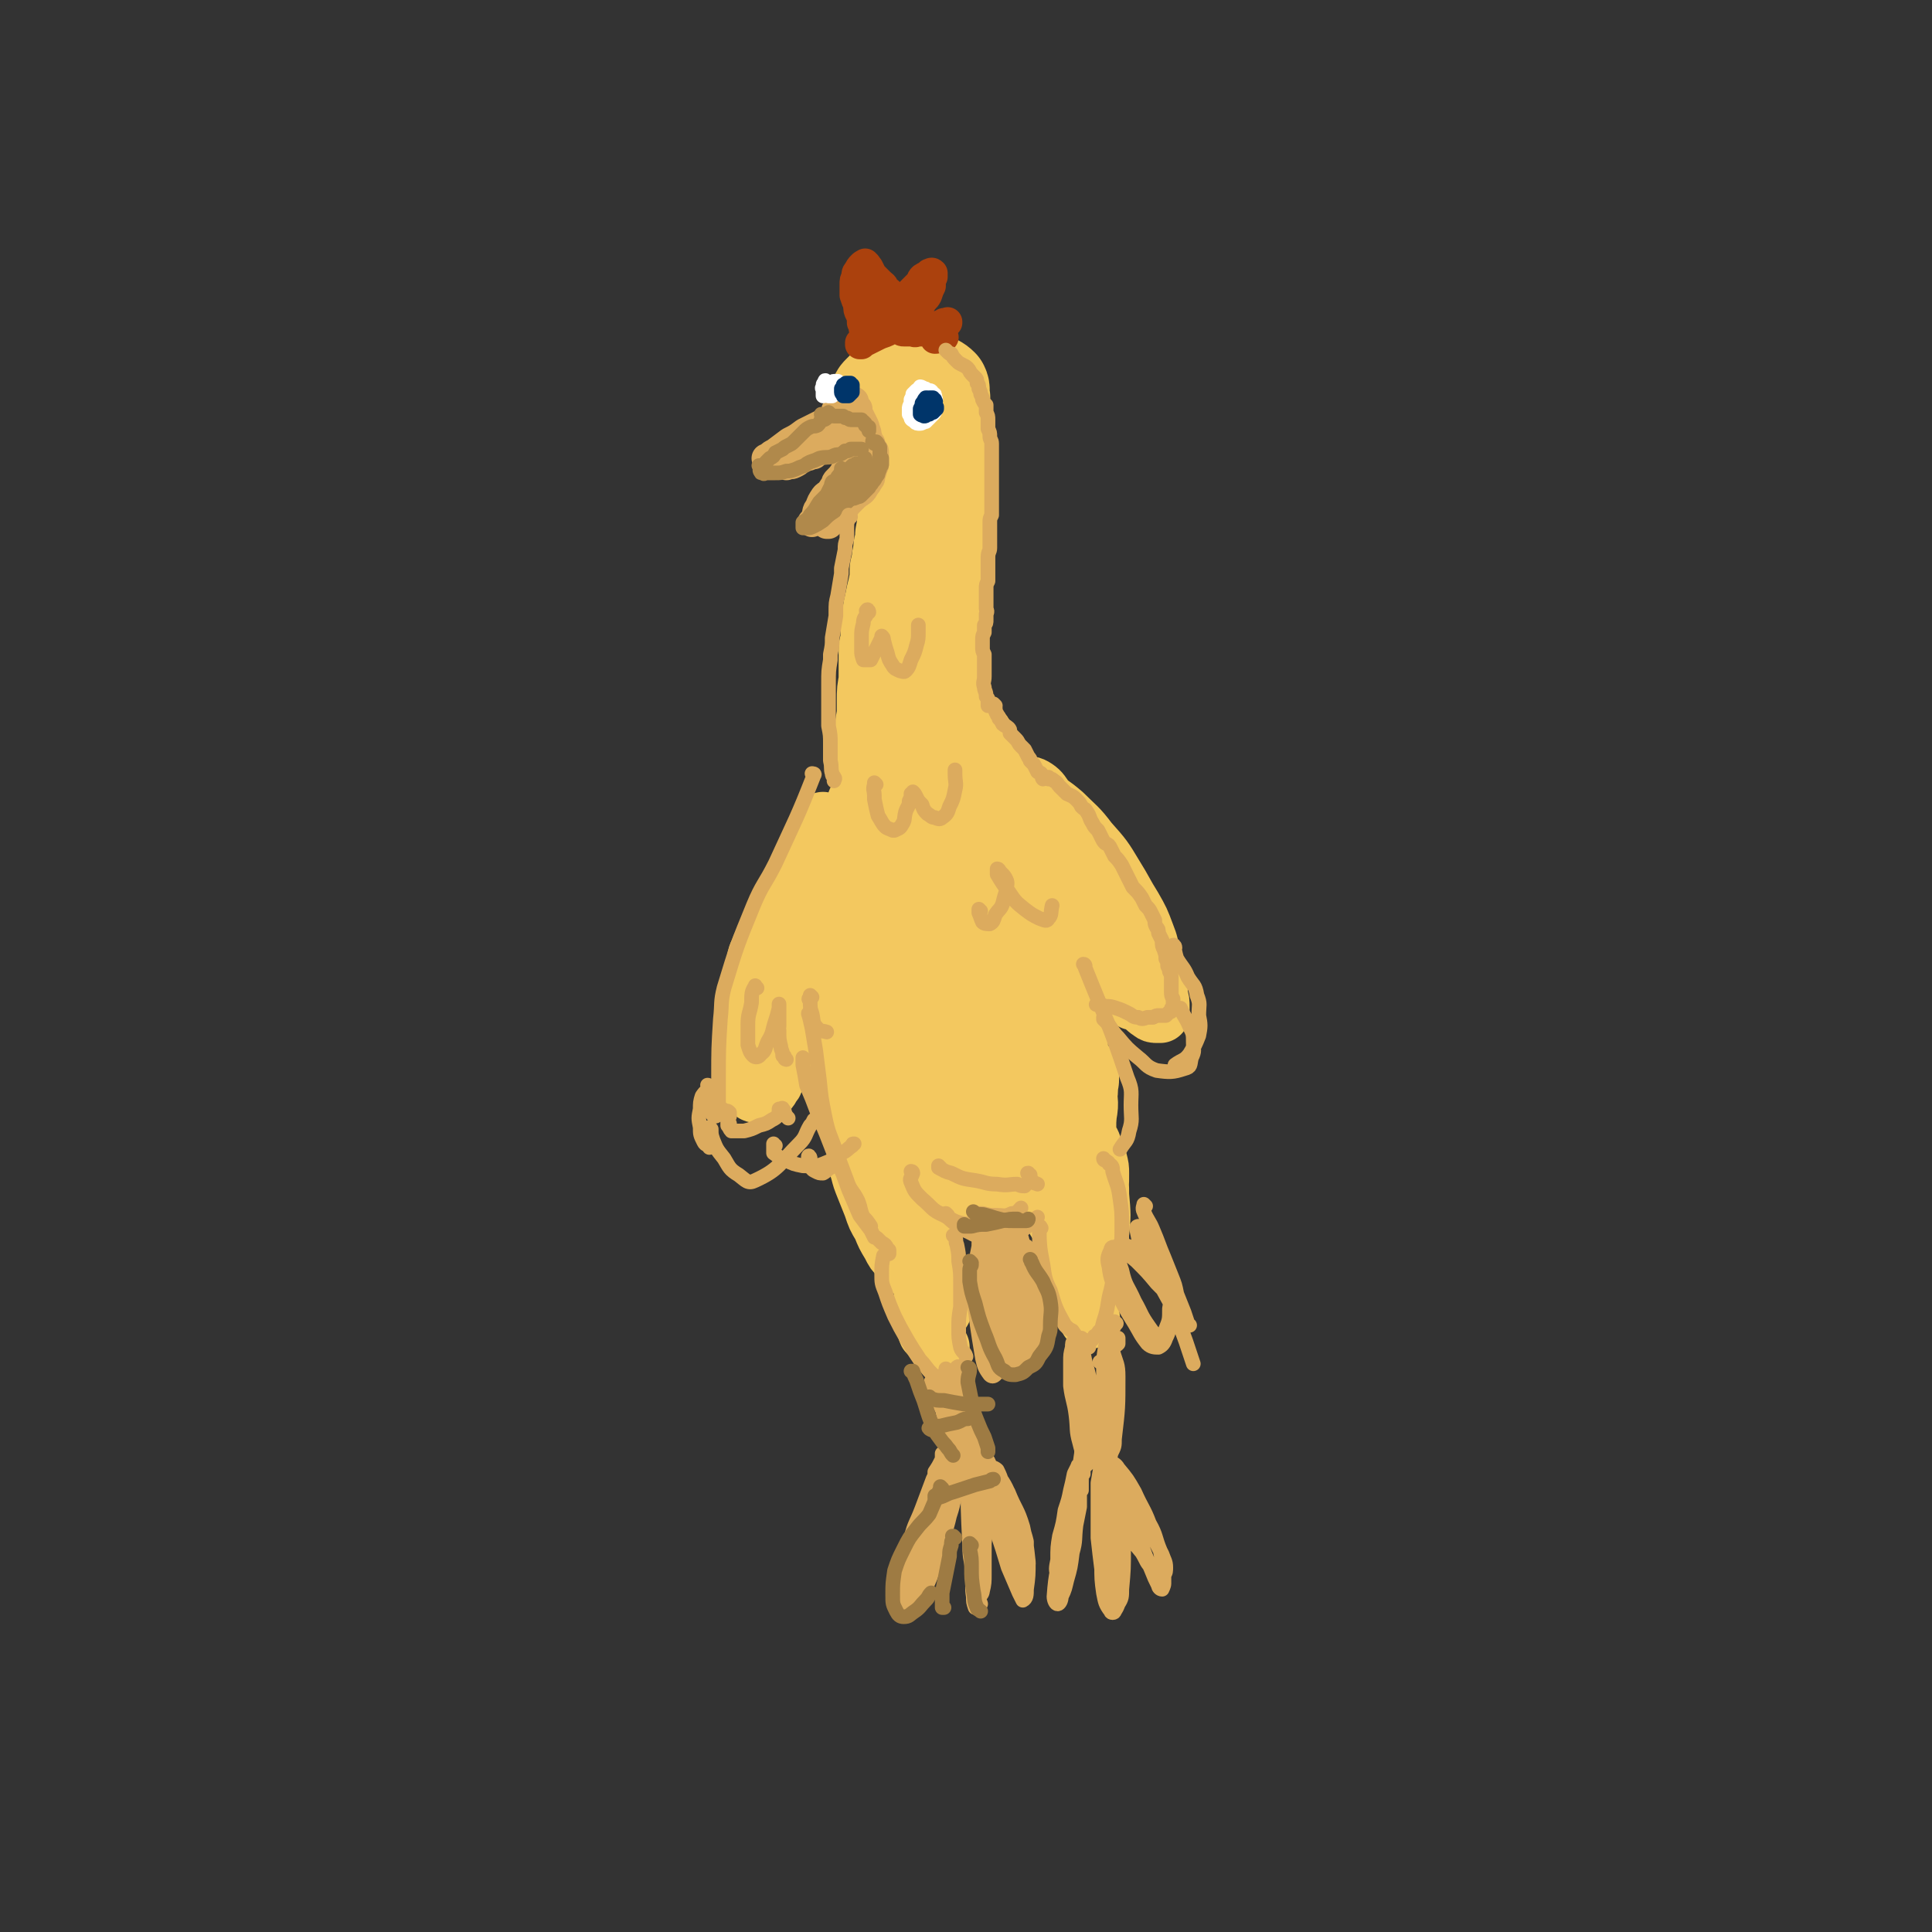 <svg viewBox='0 0 1054 1054' version='1.1' xmlns='http://www.w3.org/2000/svg' xmlns:xlink='http://www.w3.org/1999/xlink'><rect x="0" y="0" width="1054" height="1054" fill="#333333" stroke="none"/><g fill='none' stroke='rgb(243,200,95)' stroke-width='53' stroke-linecap='round' stroke-linejoin='round'><path d='M488,211c0,-1 -1,-1 -1,-1 0,0 0,0 0,0 0,0 0,0 0,0 0,0 0,0 -1,0 -1,0 -1,0 -2,1 -2,2 -2,2 -4,4 -1,1 -1,2 -1,4 0,2 -1,2 0,4 0,3 0,3 2,5 3,2 4,2 8,3 3,1 4,1 7,1 4,-1 4,0 8,-1 2,-1 2,-2 5,-3 2,-2 2,-2 3,-4 1,-2 1,-2 1,-5 1,-2 1,-2 0,-4 0,-2 1,-2 0,-4 -2,-2 -3,-2 -5,-3 -3,-2 -3,-2 -6,-3 -3,0 -3,0 -6,0 -3,0 -4,-1 -6,1 -3,1 -3,1 -4,4 -1,2 -1,2 -2,5 0,4 -1,4 0,8 0,3 0,4 2,7 2,2 3,2 5,3 3,1 3,1 5,1 4,1 4,1 8,0 2,-1 2,-2 4,-3 2,-1 3,-1 4,-3 1,-1 1,-2 1,-3 0,-3 1,-3 0,-5 -1,-3 -1,-3 -3,-6 -2,-3 -2,-3 -5,-5 -2,-2 -2,-2 -4,-2 -1,-1 -1,-1 -3,-1 -1,1 -1,2 -1,3 -1,1 0,2 -1,3 '/><path d='M502,238c0,0 0,-1 -1,-1 0,1 1,1 1,2 0,2 0,2 0,3 -1,3 -1,3 -2,5 -1,3 -1,3 -2,6 0,1 0,1 0,2 -1,2 -1,2 -1,4 -1,5 -1,5 -1,9 -1,2 -1,2 -1,5 0,1 0,1 0,1 0,4 0,4 -1,8 0,5 0,5 -1,10 0,3 0,3 -1,7 0,1 0,1 0,2 -1,4 -1,4 -1,7 -1,1 0,1 -1,3 0,5 0,5 -1,10 -1,4 -1,4 -2,9 -1,4 -1,4 -1,8 -1,4 -1,4 -1,8 0,4 0,4 -1,8 0,4 0,4 0,9 0,4 0,4 0,9 -1,5 -1,5 -1,10 0,4 0,4 0,9 -1,4 -1,4 -1,9 0,4 0,4 0,8 0,3 0,3 0,6 0,2 0,2 0,3 0,1 0,1 0,1 0,0 0,0 0,0 0,-1 0,-1 0,-1 '/><path d='M515,242c-1,0 -1,-2 -1,-1 -1,1 0,2 0,4 0,3 0,3 0,6 0,3 0,3 0,6 0,9 -1,9 -1,18 0,9 0,9 0,19 0,4 0,4 0,8 0,5 1,5 0,9 0,5 -1,5 -1,10 -1,5 -1,5 -1,9 -1,4 -1,4 -1,8 0,3 0,3 0,7 0,3 0,3 0,6 0,4 0,4 0,7 0,3 0,3 0,7 0,4 0,4 0,8 0,3 0,3 0,6 0,3 0,3 0,5 0,3 0,3 0,5 0,1 0,1 0,1 0,2 0,2 -1,4 0,2 0,2 0,4 0,1 0,1 0,3 0,1 0,1 0,2 0,0 0,0 0,1 0,0 0,0 0,1 0,1 0,1 0,1 0,1 0,1 0,2 0,1 0,1 0,2 0,1 0,1 0,3 0,1 0,1 0,2 0,0 0,0 0,0 0,0 0,0 0,0 -1,0 -1,0 -1,-1 0,-1 0,-2 -1,-3 -1,0 -1,1 -2,1 '/><path d='M496,413c0,0 0,-1 -1,-1 0,0 0,1 0,1 -1,1 -1,1 -2,2 -1,3 -1,3 -3,5 -1,2 -2,2 -3,4 -2,3 -1,3 -2,5 -2,3 -1,3 -3,5 -1,3 -1,3 -2,5 -2,4 -2,4 -3,7 -2,4 -2,4 -3,8 -1,4 -1,4 -2,7 -1,4 -2,4 -3,7 -1,4 -1,4 -2,7 -1,3 -1,3 -2,7 0,1 0,1 -1,2 -1,3 -1,3 -2,7 0,3 0,3 0,7 -1,4 -1,4 -1,8 0,5 0,5 0,10 0,1 0,1 0,3 0,3 0,3 0,6 0,1 0,1 0,2 0,3 0,3 0,6 0,4 0,4 1,9 0,4 0,4 1,7 1,4 1,4 3,9 1,5 1,5 2,10 1,4 1,4 3,8 1,5 1,5 3,9 2,4 2,4 5,7 3,5 3,5 6,9 5,5 4,5 9,10 4,6 4,6 9,11 4,3 4,4 9,6 5,2 6,2 11,2 5,0 5,-1 10,-3 1,-1 1,-1 2,-2 '/><path d='M513,386c0,0 -1,-1 -1,-1 0,0 0,0 0,0 0,0 0,0 1,0 1,2 1,2 2,4 2,3 2,3 4,6 3,4 3,4 6,8 3,3 3,3 5,7 2,3 2,3 4,6 1,3 0,4 1,7 1,4 1,4 4,9 1,2 2,2 3,5 2,2 2,2 4,5 2,3 2,3 3,6 2,4 2,4 3,7 2,4 2,4 3,8 2,4 2,4 3,8 2,5 2,5 3,9 1,5 1,5 2,10 2,5 2,5 4,10 1,4 1,4 2,9 1,5 1,5 3,10 1,4 0,4 1,8 1,4 1,4 2,8 1,4 1,4 2,8 0,5 0,5 1,10 0,5 0,5 0,10 0,6 0,6 0,13 0,3 0,3 -1,7 -1,5 -1,5 -2,9 -1,1 0,1 -1,2 -2,2 -2,2 -4,4 -2,3 -3,3 -6,5 -1,1 -1,1 -2,2 -4,2 -4,2 -8,5 -4,3 -4,3 -8,6 -3,2 -3,2 -6,3 -2,1 -3,2 -5,1 -3,-2 -3,-3 -4,-6 -4,-7 -4,-7 -7,-14 -4,-11 -5,-11 -8,-22 -5,-16 -6,-16 -8,-33 -4,-18 -3,-18 -4,-37 -1,-16 -1,-16 -1,-31 -1,-12 0,-12 0,-23 0,-7 0,-7 1,-13 0,-2 0,-3 -1,-3 -1,0 -2,1 -3,4 -2,5 -3,5 -4,11 -2,10 -2,10 -1,20 1,16 1,16 4,31 3,18 3,18 8,35 4,13 3,14 10,26 4,8 5,8 11,14 4,4 5,5 10,5 4,0 5,-1 8,-4 5,-5 5,-6 8,-13 3,-8 3,-9 4,-18 1,-12 1,-13 -1,-24 -2,-16 -3,-16 -9,-31 -6,-15 -6,-15 -15,-28 -6,-10 -6,-10 -15,-17 -4,-4 -5,-5 -10,-5 -4,1 -5,3 -7,7 -3,8 -2,9 -2,18 -1,12 0,13 1,26 2,14 1,15 5,29 3,12 3,13 9,23 5,10 5,9 12,17 4,5 4,5 9,9 2,2 4,4 6,2 3,-3 2,-5 3,-11 1,-8 1,-8 0,-15 0,-12 0,-12 -2,-23 -3,-15 -3,-15 -7,-29 -4,-12 -3,-12 -8,-24 -3,-7 -4,-7 -8,-14 -4,-5 -4,-5 -8,-9 -3,-4 -2,-4 -5,-8 -2,-4 -2,-4 -4,-7 -1,-2 -2,-2 -3,-5 -1,-2 -1,-2 -2,-4 -1,-1 -1,-1 -3,-2 0,0 0,0 -1,-1 -1,0 -1,0 -1,0 -1,1 -1,1 -2,1 0,0 -1,0 -1,1 -1,0 -1,0 -2,1 -2,2 -2,2 -3,4 -2,2 -2,2 -3,4 -2,3 -2,3 -4,7 -1,3 -1,3 -2,6 -2,2 -2,2 -4,5 -1,2 -1,2 -2,4 -1,1 -1,0 -1,1 -2,4 -2,4 -3,7 -2,3 -2,3 -4,7 -1,4 -1,4 -2,7 -1,4 -1,4 -2,8 -1,5 0,5 -1,9 0,4 0,4 -1,9 0,5 0,5 0,10 0,5 0,5 0,10 0,5 0,5 1,10 0,5 0,5 0,10 1,5 1,5 1,10 1,6 0,6 1,11 1,5 2,5 3,9 1,4 1,5 2,9 1,4 1,4 3,8 2,4 2,4 4,8 2,4 2,4 4,8 2,4 2,4 4,7 2,3 3,3 5,6 3,3 3,3 6,6 3,2 3,3 6,5 3,2 3,2 7,4 2,2 2,3 5,5 3,2 2,2 5,3 3,1 3,1 6,2 3,1 3,1 6,1 2,1 2,0 5,0 3,1 3,0 6,0 3,0 3,0 6,0 3,0 3,1 6,0 3,0 3,1 5,-1 3,-1 2,-2 4,-4 3,-2 3,-2 6,-5 3,-2 3,-2 6,-5 3,-2 3,-2 5,-4 2,-2 2,-2 4,-4 1,-1 1,-1 2,-4 2,-6 3,-6 4,-13 1,-5 0,-5 0,-9 1,-4 0,-4 1,-8 0,-1 0,-2 0,-2 0,0 -1,0 -1,1 '/></g>
<g fill='none' stroke='rgb(243,200,95)' stroke-width='32' stroke-linecap='round' stroke-linejoin='round'><path d='M469,629c0,0 -1,-1 -1,-1 0,0 0,0 0,1 0,2 0,2 0,3 0,4 0,4 1,7 1,4 1,4 3,9 2,5 2,5 4,10 2,6 2,6 5,11 2,5 2,5 5,10 2,4 2,4 5,7 2,3 2,3 4,5 2,2 2,2 4,3 1,0 1,0 2,1 0,0 0,0 0,0 0,0 0,0 0,0 0,0 0,0 -1,-1 -1,-2 -2,-2 -3,-4 -3,-2 -3,-2 -5,-6 -3,-5 -3,-5 -5,-10 -3,-7 -3,-7 -5,-14 -3,-7 -3,-7 -5,-14 -1,-5 -2,-5 -3,-11 -2,-7 -2,-8 -4,-15 0,-1 -1,-1 -1,-2 0,0 0,1 0,1 -1,3 -1,3 -1,6 0,4 0,4 1,8 1,6 2,6 4,12 3,6 3,7 6,13 3,6 3,6 6,12 3,5 3,5 7,9 3,4 4,3 7,7 3,3 3,3 6,6 1,2 1,2 3,4 1,0 1,0 1,1 0,0 0,0 0,0 0,-2 0,-2 0,-4 0,-4 1,-4 0,-8 -1,-5 -2,-5 -3,-11 -1,-6 -1,-6 -2,-13 -2,-5 -1,-5 -2,-11 -1,-3 -1,-3 -1,-6 -1,-1 -1,-1 -1,-1 -1,-1 -1,0 -1,0 -1,3 -1,3 -1,6 0,4 0,4 1,8 1,6 2,6 3,12 3,6 3,6 4,13 2,6 2,6 3,12 1,5 1,5 2,10 0,2 0,2 1,5 0,2 0,2 1,3 0,2 0,1 1,2 0,1 0,1 0,1 0,0 0,0 0,0 0,0 -1,0 -1,0 0,0 0,0 0,0 -1,-1 -1,-1 -2,-2 -2,0 -2,0 -4,0 -1,-1 -1,-1 -2,-1 -1,0 -1,0 -2,0 -1,0 -1,1 -1,2 0,2 0,2 1,4 0,2 1,2 2,4 1,2 0,3 1,5 1,1 1,1 2,2 0,0 0,0 1,0 0,0 0,0 0,0 0,-1 0,-1 0,-1 0,0 0,0 0,0 0,2 0,2 1,4 1,1 1,1 3,3 '/><path d='M567,630c0,0 0,-1 -1,-1 0,0 1,0 1,1 -1,3 -1,3 -1,5 1,6 1,6 2,12 2,6 3,6 5,13 3,6 3,6 7,12 2,4 3,4 6,9 2,2 3,2 5,5 2,2 2,2 3,4 1,1 1,1 1,2 1,1 1,1 1,2 0,0 1,1 1,1 0,0 -1,1 -1,0 -1,0 -1,0 -1,-1 -2,-2 -2,-2 -3,-5 -2,-4 -3,-4 -4,-8 -2,-6 -2,-6 -4,-12 -1,-8 -1,-8 -1,-15 -1,-7 -1,-7 -1,-13 1,-6 1,-6 2,-11 0,-1 0,-1 1,-2 2,-3 1,-4 3,-7 1,-2 1,-2 2,-4 1,-2 1,-2 2,-4 1,0 1,-1 1,-1 0,1 0,1 0,2 0,2 0,2 0,4 1,4 2,4 3,7 1,4 2,4 3,8 1,4 1,4 1,7 0,7 0,7 -1,13 -1,6 -2,6 -4,12 -1,5 -1,5 -2,10 0,4 0,4 0,9 0,3 0,3 0,6 0,2 -1,2 -1,3 -1,1 -1,1 -2,2 -1,0 -1,0 -2,-1 0,-2 0,-2 0,-4 0,-4 0,-4 1,-8 1,-5 1,-5 2,-10 1,-7 1,-7 1,-13 0,-6 0,-6 0,-13 0,-5 0,-5 0,-10 0,-5 0,-5 0,-9 -1,-3 -1,-3 0,-6 0,-1 0,-1 0,-3 0,0 0,0 0,0 1,1 0,1 1,2 1,4 1,4 2,8 2,6 2,6 4,11 1,7 1,7 1,13 1,11 1,11 0,21 0,4 -1,4 -2,8 -2,4 -2,4 -3,8 0,4 0,4 -1,8 -1,3 -1,3 -2,7 0,1 0,1 -1,3 0,0 0,0 -1,1 0,0 0,-1 0,-1 0,0 0,0 0,0 0,0 1,0 1,0 0,1 0,1 0,1 1,2 1,2 1,4 1,2 1,2 2,4 0,1 0,1 1,3 0,0 -1,0 -1,1 '/><path d='M450,449c-1,0 -1,-1 -1,-1 -1,0 0,1 0,1 0,0 0,0 0,0 -1,0 -1,1 -1,1 -1,3 -1,3 -2,5 -1,3 -1,3 -2,6 -2,4 -2,4 -3,8 -2,5 -2,5 -4,10 -2,4 -2,5 -4,9 -3,5 -3,5 -6,10 -4,6 -5,6 -8,11 -3,5 -3,5 -5,10 -2,4 -1,4 -2,8 -1,4 -1,4 -2,8 -1,4 -1,4 -2,8 -1,4 -1,4 -2,8 0,3 0,3 0,7 0,2 0,2 0,5 1,6 1,6 2,12 0,7 0,7 0,13 1,2 0,2 0,4 1,1 1,1 1,2 0,1 0,1 1,1 1,1 1,1 1,1 1,1 1,0 2,0 2,0 2,1 3,0 1,0 1,0 2,0 1,-1 1,-1 1,-1 2,-2 1,-2 2,-4 1,-2 1,-2 2,-5 1,-4 2,-4 3,-8 2,-6 2,-6 4,-11 3,-7 3,-7 5,-14 3,-8 3,-8 6,-16 2,-9 2,-9 5,-18 3,-8 3,-8 6,-16 2,-7 3,-7 5,-13 1,-5 1,-5 2,-11 1,-4 1,-4 2,-8 0,-2 0,-2 0,-5 0,0 0,0 0,-1 0,0 0,-1 0,-1 -1,1 -1,2 -2,3 0,0 -1,0 -1,0 -2,4 -2,5 -4,9 -4,6 -4,6 -7,12 -4,9 -4,9 -8,17 -3,8 -3,8 -7,15 -1,3 -1,3 -2,5 -4,9 -5,8 -9,17 -3,7 -3,8 -5,15 -1,7 -1,8 -2,15 0,6 0,6 1,12 0,3 0,3 1,6 0,0 0,0 0,0 1,1 1,2 3,3 0,0 1,0 2,-1 2,-2 1,-2 2,-5 '/><path d='M561,437c-1,-1 -1,-1 -1,-1 -1,-1 -1,0 -2,-1 0,0 0,0 -1,0 0,0 0,0 1,0 1,0 1,0 2,0 4,3 4,3 7,5 7,6 6,6 12,12 7,7 7,7 14,15 7,7 7,7 14,15 5,7 5,7 10,15 4,5 4,5 6,10 4,8 3,8 6,16 1,5 1,5 2,11 1,4 1,4 1,9 1,3 1,3 1,7 0,1 0,2 0,3 0,0 -1,0 -2,0 -1,0 -2,0 -3,-1 -3,-2 -3,-2 -5,-5 -3,-3 -3,-3 -5,-7 -4,-5 -4,-5 -8,-11 -4,-9 -4,-9 -7,-17 -5,-10 -4,-10 -9,-20 -6,-11 -6,-12 -13,-22 -3,-5 -4,-5 -8,-10 -5,-5 -5,-5 -11,-11 -2,-2 -1,-3 -3,-5 -1,0 -1,0 -1,0 -1,0 -1,0 -1,0 2,3 2,3 4,6 5,6 5,5 10,12 7,9 7,9 14,18 6,10 7,10 13,21 5,10 4,10 8,20 3,6 2,7 5,13 1,4 1,4 4,8 1,2 1,2 3,4 1,0 2,0 3,0 1,0 1,0 2,-1 1,-1 1,-1 1,-3 0,-2 0,-2 -1,-4 -1,-3 -1,-2 -3,-5 -4,-4 -4,-4 -7,-8 -4,-7 -4,-7 -7,-13 -4,-9 -4,-9 -8,-19 -5,-11 -5,-11 -10,-22 -4,-10 -4,-10 -10,-20 -3,-8 -3,-8 -7,-14 -3,-4 -3,-5 -6,-7 -3,-2 -3,-1 -6,-2 -1,-1 -1,-1 -3,-1 0,0 0,0 0,0 1,0 1,0 2,0 5,3 4,3 9,7 6,5 6,4 13,10 7,7 8,7 14,15 8,9 8,9 14,19 5,8 5,9 10,17 4,7 4,7 7,15 2,5 2,6 3,12 0,4 0,4 -1,8 -1,3 -1,3 -3,6 -2,1 -2,2 -4,3 -2,1 -2,0 -4,1 -2,0 -2,0 -4,0 0,0 0,0 -1,0 '/></g>
<g fill='none' stroke='rgb(220,171,94)' stroke-width='16' stroke-linecap='round' stroke-linejoin='round'><path d='M457,225c0,0 0,-1 -1,-1 0,0 1,0 1,1 0,0 0,0 1,0 1,0 1,0 3,0 1,0 1,0 2,0 2,1 2,1 3,2 2,1 2,1 3,3 1,2 1,2 2,4 1,2 1,2 1,4 1,1 1,1 2,3 0,0 0,0 1,1 0,0 0,0 0,1 0,0 0,0 0,0 0,0 0,0 0,-1 -1,0 -1,0 -1,-1 -1,-1 0,-2 -1,-3 0,-2 0,-2 -1,-4 0,-1 0,-1 -1,-3 -1,-2 -1,-2 -2,-4 -1,-2 -1,-2 -1,-4 -1,-1 -1,-1 -2,-2 0,-1 0,-1 0,-1 0,0 0,0 0,-1 0,0 0,0 0,0 0,1 -1,0 -1,0 0,0 1,0 1,0 0,1 0,0 0,0 -1,0 -1,0 -1,0 0,1 0,1 0,1 -1,1 -1,1 -1,2 -1,1 -2,1 -2,2 -1,0 0,0 -1,1 -3,2 -3,2 -6,3 -4,2 -4,2 -8,4 -4,2 -4,2 -8,4 -4,3 -4,3 -8,5 -4,3 -4,3 -8,6 -2,1 -2,1 -3,2 -1,1 -1,1 -1,1 -1,0 -1,0 -1,0 0,0 0,0 1,0 0,0 0,0 1,0 1,0 1,0 2,0 1,0 1,0 1,0 2,0 2,0 3,-1 2,0 2,0 3,-1 1,0 1,0 3,-1 1,0 1,0 3,-1 2,0 2,0 3,0 2,-1 2,-1 4,-1 3,-1 3,-1 6,-1 4,-1 4,-1 7,-2 4,-1 4,-1 7,-2 3,0 3,0 6,-1 1,-1 1,-1 2,-1 0,0 0,0 0,0 -1,0 -1,0 -2,1 -3,1 -3,1 -6,2 -2,1 -2,1 -5,1 -3,1 -3,1 -6,2 -3,1 -3,1 -7,2 -4,2 -4,2 -8,4 -4,2 -3,2 -7,4 0,0 0,0 0,0 2,-1 2,0 4,-1 2,-1 2,-1 3,-2 2,-1 2,-1 4,-2 2,0 2,-1 4,-1 1,-1 1,-1 3,-2 2,-1 3,0 5,-1 1,0 1,0 2,0 1,0 1,0 2,0 1,-1 1,-1 2,-1 1,0 1,0 2,0 2,-1 2,-1 3,-1 1,0 1,-1 2,-1 1,0 1,0 2,0 0,0 0,0 1,0 0,0 0,0 0,0 0,0 0,0 0,0 0,0 0,0 1,1 0,0 0,0 0,0 0,0 0,0 0,0 -1,1 -1,1 -1,1 0,1 0,1 -1,3 0,0 0,0 0,0 -1,2 0,2 -1,3 -1,1 -1,0 -2,1 -1,2 -1,2 -2,5 -1,1 -1,0 -1,1 -2,3 -2,3 -4,5 -1,1 -1,1 -1,2 -2,3 -2,3 -4,6 -1,0 -1,0 -2,1 -2,3 -2,3 -3,6 -2,2 -1,3 -2,5 -1,2 -1,2 -2,3 0,0 0,0 0,0 0,0 0,0 0,0 1,-1 1,-1 2,-2 2,-2 2,-2 4,-4 3,-3 3,-3 6,-7 3,-3 3,-4 5,-7 3,-4 3,-4 5,-8 1,-2 1,-2 3,-5 0,-1 0,-1 1,-2 0,0 0,0 0,0 0,1 0,1 -1,2 0,2 0,2 -1,3 -2,3 -2,3 -4,5 -2,2 -2,2 -3,5 -2,3 -2,3 -4,6 -2,2 -2,2 -4,4 -1,2 -1,2 -3,4 -1,2 -1,1 -2,2 0,1 0,1 -1,1 0,0 0,0 0,0 0,0 0,0 1,0 0,-1 0,-1 0,-1 1,-1 1,-1 1,-1 0,0 0,-1 0,-1 0,0 0,0 1,0 '/><path d='M472,241c0,0 -1,-1 -1,-1 0,0 0,0 1,0 0,1 0,0 0,0 1,1 1,1 1,2 1,1 1,1 1,2 0,0 1,0 1,0 0,1 1,1 1,1 1,1 1,1 1,2 0,1 0,1 0,2 0,2 0,2 0,4 0,1 0,1 -1,2 0,2 0,2 -1,4 0,2 0,2 -1,3 -1,2 -1,2 -2,3 -1,2 -1,2 -2,3 -3,2 -3,2 -5,4 -3,3 -3,3 -5,6 -3,2 -3,2 -5,4 -1,1 -1,1 -2,3 -1,0 -1,0 -1,0 0,0 0,1 0,1 0,0 0,0 0,0 0,0 0,0 -1,0 0,0 0,0 0,0 0,0 0,0 0,0 '/></g>
<g fill='none' stroke='rgb(171,65,13)' stroke-width='16' stroke-linecap='round' stroke-linejoin='round'><path d='M470,188c0,0 -1,-1 -1,-1 0,0 0,1 0,1 1,0 1,-1 2,-1 2,-1 2,-1 4,-2 2,-1 2,-1 4,-2 2,-1 3,-1 5,-2 1,-1 1,-1 2,-2 1,0 1,0 2,0 1,0 1,0 2,0 0,0 0,0 0,0 1,1 1,1 2,1 0,1 0,1 1,1 2,0 2,0 3,0 0,0 0,0 0,0 1,0 1,0 3,0 0,0 0,0 0,0 0,0 0,0 0,0 1,1 0,0 0,0 0,0 0,0 0,0 0,1 0,0 -1,0 0,0 0,0 -1,0 -2,-1 -2,-1 -3,-1 -2,-1 -2,-1 -4,-1 -2,0 -2,0 -4,-1 -2,0 -2,0 -4,0 -1,0 -1,-1 -3,-1 -1,0 -1,0 -3,1 -1,0 -1,0 -2,0 0,0 0,0 0,1 0,0 0,0 0,0 -1,0 0,0 0,0 0,1 0,1 0,1 0,1 0,1 0,1 -1,1 -1,1 -1,1 0,1 0,1 -1,1 0,0 0,0 0,0 0,0 0,0 0,0 0,-1 0,-1 0,-2 -1,-1 -1,-1 -1,-2 0,-2 0,-2 -1,-3 0,-3 0,-3 -1,-5 -1,-2 -1,-2 -1,-5 -1,-2 -1,-2 -2,-5 0,-3 0,-3 0,-6 0,-2 0,-2 1,-4 0,-2 0,-2 1,-3 1,-2 1,-2 2,-3 1,-1 1,-1 2,-1 0,0 0,-1 0,0 1,0 1,1 2,2 1,2 1,2 2,4 2,2 2,2 4,4 2,2 2,1 3,4 2,1 2,1 3,3 1,2 1,2 1,4 0,2 0,2 0,4 0,1 0,1 0,3 0,1 0,1 0,2 0,0 0,0 0,1 0,0 0,0 0,0 0,1 0,1 0,1 0,0 0,0 0,0 0,0 0,0 0,0 0,-1 0,-1 0,-2 -1,-1 -1,-1 -1,-2 0,-2 0,-2 0,-3 0,-1 0,-1 -1,-2 0,-1 0,-1 0,-2 -1,0 -1,0 -2,-1 -1,0 -1,0 -1,-1 -1,-1 -1,-1 -1,-1 0,-1 0,-1 -1,-1 0,0 0,-1 -1,0 0,1 0,1 0,2 0,2 0,2 1,3 0,2 0,2 1,3 0,1 0,1 0,1 0,0 0,0 0,1 0,1 0,1 -1,2 0,0 0,0 0,0 -1,0 -1,0 -1,1 0,0 0,0 0,0 0,0 0,0 0,0 0,0 0,0 0,0 -1,0 -1,0 -1,0 0,0 0,0 0,0 0,0 0,0 0,0 0,-1 0,-1 0,-1 0,0 0,0 0,0 0,-1 0,-1 1,-1 1,0 1,0 2,0 1,0 1,0 3,-1 1,0 2,0 3,0 1,-1 1,-1 2,-2 2,-2 2,-2 4,-3 0,-1 0,-1 0,-1 0,0 0,0 0,0 0,0 0,0 0,0 0,0 0,0 -1,0 -1,0 -1,0 -1,0 -1,1 -1,1 -1,2 0,0 0,0 0,0 0,0 0,0 0,0 0,0 0,0 0,0 1,-1 1,-1 1,-2 1,-1 1,-1 2,-2 2,-2 2,-2 4,-4 2,-2 2,-2 4,-4 2,-2 1,-3 3,-4 2,-1 2,-1 3,-2 1,0 1,-1 2,0 0,0 0,1 0,2 -1,2 -1,2 -1,5 -1,2 -1,2 -2,5 -1,2 -2,2 -3,4 -1,2 -2,2 -3,4 -1,2 -1,2 -2,4 -1,2 -1,3 -2,4 0,1 0,1 -1,2 0,0 0,0 0,0 0,0 0,0 0,0 0,0 0,0 1,0 0,0 0,0 0,0 1,0 1,0 1,-1 1,0 1,0 1,0 0,0 0,0 0,0 1,0 1,0 1,0 0,0 0,0 1,0 0,0 0,0 0,0 0,1 0,1 0,1 0,1 0,1 0,1 0,0 0,0 0,0 0,0 0,0 0,1 0,0 0,0 0,0 0,0 1,0 1,0 1,0 1,0 2,0 2,-1 2,-1 3,-1 1,-1 1,-1 2,-1 1,-1 1,0 3,-1 1,0 1,0 2,-1 1,0 1,0 2,-1 1,0 1,0 2,0 0,0 0,-1 0,0 -1,0 -1,0 -1,1 0,0 -1,0 -1,1 -1,1 -1,1 -2,2 0,0 0,0 -1,0 0,1 0,1 -1,2 0,0 0,0 -1,0 0,1 0,1 0,2 0,0 0,1 0,1 1,0 1,0 2,-1 0,0 0,0 1,0 1,0 1,0 2,0 '/></g>
<g fill='none' stroke='rgb(255,255,255)' stroke-width='8' stroke-linecap='round' stroke-linejoin='round'><path d='M504,227c0,0 -1,0 -1,-1 0,0 1,1 1,1 0,0 0,-1 0,-2 -1,0 -1,0 -1,-1 0,0 0,0 0,0 0,0 0,1 -1,1 0,1 0,1 0,1 -1,1 0,1 0,1 -1,1 -1,1 0,1 0,0 0,0 0,1 1,0 1,0 2,0 0,0 0,0 1,-1 1,-1 1,-1 1,-2 1,-1 0,-1 0,-3 0,-1 1,-1 0,-2 0,-1 0,-1 -1,-2 -1,-1 -1,-1 -2,-2 -1,0 -1,0 -2,0 -1,0 -1,0 -2,0 0,0 -1,0 -1,1 -1,1 -1,1 -1,2 -1,2 -1,2 -1,3 0,2 0,2 0,3 1,1 1,1 2,1 1,0 1,0 2,0 2,0 2,1 3,0 1,0 1,-1 2,-2 0,0 0,0 1,-1 0,-1 0,-1 1,-2 0,-1 0,-1 0,-3 0,-1 0,-1 0,-2 -1,-1 -1,-1 -2,-2 -1,-1 0,-1 -1,-2 -1,0 -1,0 -2,0 -1,0 -1,0 -2,0 -1,1 -1,1 -2,2 0,1 0,1 -1,3 0,1 0,1 0,2 -1,2 0,2 0,4 0,2 -1,2 0,4 0,1 1,1 2,2 1,1 1,1 3,1 1,0 2,-1 3,-1 1,-1 1,-1 2,-2 1,-1 1,-1 2,-2 1,-1 1,-1 1,-3 0,-1 0,-1 0,-3 0,-2 1,-2 0,-3 0,-2 0,-2 -1,-2 -1,-2 -1,-2 -3,-2 -1,-1 -1,-1 -2,-1 -1,-1 -2,-1 -2,-1 -1,1 -1,2 -2,3 0,1 0,1 0,2 0,3 0,3 0,6 '/></g>
<g fill='none' stroke='rgb(0,53,106)' stroke-width='8' stroke-linecap='round' stroke-linejoin='round'><path d='M508,221c-1,0 -1,-1 -1,-1 -1,0 0,0 0,1 0,0 0,0 0,0 0,0 0,0 0,1 0,0 0,0 0,1 0,0 0,0 0,0 0,0 0,0 0,0 0,0 0,0 1,-1 0,-1 0,-1 0,-1 0,-1 0,-1 0,-2 0,0 0,0 0,0 0,0 0,0 -1,-1 0,0 0,0 0,0 0,0 0,0 0,0 0,0 0,0 0,1 -1,0 -1,0 -1,1 0,1 0,1 0,1 0,1 0,1 1,1 0,0 0,0 0,0 1,1 1,0 1,0 1,0 1,0 1,0 0,-1 0,-1 1,-1 0,0 0,0 0,0 0,-1 0,-1 0,-1 0,0 0,0 0,0 0,0 0,0 0,-1 0,0 1,0 0,0 0,0 0,0 0,-1 -1,0 -1,0 -1,0 0,0 0,0 0,-1 -1,0 0,0 -1,0 0,0 0,0 0,0 -1,0 -1,0 -1,0 -1,0 -1,1 -1,1 -1,1 -1,1 -1,2 0,0 0,0 0,1 0,0 0,0 0,1 0,1 0,1 0,1 0,1 0,1 1,1 0,0 0,0 1,0 0,0 0,0 0,0 1,0 1,0 1,0 0,-1 0,-1 0,-1 1,-1 1,-1 1,-2 0,0 0,0 0,-1 0,-1 0,-1 0,-1 0,-1 0,0 -1,-1 0,0 0,0 -1,0 0,-1 0,-1 -1,-1 0,0 0,0 -1,0 0,0 0,0 0,0 -1,1 -1,2 -2,3 0,1 0,1 -1,3 0,1 0,1 0,2 0,0 0,1 0,1 1,1 1,0 2,1 1,0 1,0 2,-1 0,0 0,0 1,0 1,-1 1,-1 1,-1 0,-1 0,-1 1,-2 0,0 0,0 1,-1 0,-1 0,-1 0,-1 0,-1 0,-1 -1,-2 0,0 0,0 -1,0 0,0 0,0 -1,0 0,0 0,0 0,0 -1,0 -1,0 -1,0 0,2 0,2 0,3 0,1 0,1 0,2 0,0 0,1 0,1 0,1 1,1 1,1 1,-1 1,-1 2,-1 1,-1 1,-1 2,-2 0,0 0,0 0,-1 '/></g>
<g fill='none' stroke='rgb(255,255,255)' stroke-width='8' stroke-linecap='round' stroke-linejoin='round'><path d='M451,209c0,-1 -1,-2 -1,-1 0,0 0,0 0,1 0,0 -1,0 -1,1 0,0 0,0 0,1 -1,1 0,1 0,1 0,1 0,1 0,2 0,1 0,1 0,1 0,1 0,1 0,1 0,0 0,0 0,0 0,0 0,0 0,0 1,0 1,-1 1,-1 0,0 0,0 0,0 1,0 1,0 1,0 0,0 0,0 1,0 0,0 0,0 1,0 0,0 0,0 0,0 1,-1 1,-1 2,-1 0,0 0,0 0,0 0,0 0,0 1,0 0,0 0,0 0,0 0,0 0,0 0,0 1,0 0,-1 0,-1 0,0 1,0 1,0 0,0 0,0 1,-1 0,-1 0,-1 0,-2 0,-1 0,-1 -1,-2 0,0 -1,0 -1,0 -1,0 -1,0 -1,0 -1,0 -1,1 -1,1 0,1 0,1 -1,2 0,1 0,1 -1,2 0,1 0,1 0,2 0,0 0,1 0,1 1,0 1,0 1,0 1,0 1,0 1,0 1,-1 1,-1 1,-1 0,0 0,0 0,0 0,0 0,0 0,0 0,-1 0,-1 0,-1 1,0 1,0 1,-1 0,0 0,0 1,-1 '/></g>
<g fill='none' stroke='rgb(0,53,106)' stroke-width='8' stroke-linecap='round' stroke-linejoin='round'><path d='M461,211c0,0 -1,-1 -1,-1 0,0 0,0 1,0 0,0 0,0 0,0 0,1 -1,0 -1,0 0,0 0,0 1,1 0,0 0,0 0,0 0,0 0,0 0,1 0,0 0,0 0,1 0,0 0,0 0,1 -1,1 -1,1 -1,1 0,1 0,1 0,1 0,0 0,0 0,0 0,0 0,0 1,-1 0,0 0,0 0,-1 0,-1 1,-1 1,-2 0,0 0,0 0,0 0,-1 0,-1 0,-1 0,0 0,0 -1,0 0,0 0,0 0,0 0,0 -1,-1 -1,0 0,0 0,0 -1,1 0,0 0,0 0,1 0,1 0,1 0,1 0,1 1,1 1,2 1,0 1,0 2,0 1,0 1,0 1,0 1,-1 1,-1 2,-2 0,-1 0,-1 0,-2 0,-1 0,-1 0,-2 0,0 -1,0 -1,-1 -1,0 -1,0 -2,0 0,0 0,0 0,0 -1,0 -1,0 -1,1 0,0 0,0 0,1 0,0 0,0 0,0 '/></g>
<g fill='none' stroke='rgb(176,137,75)' stroke-width='8' stroke-linecap='round' stroke-linejoin='round'><path d='M449,227c0,0 -1,-1 -1,-1 0,0 0,0 0,0 1,1 1,0 2,0 1,0 1,0 2,0 1,0 1,1 3,1 1,0 1,0 3,0 1,0 1,0 2,0 1,1 1,1 2,1 1,0 1,1 2,1 1,0 1,0 2,0 2,0 2,0 3,0 0,0 0,0 1,0 1,1 0,1 1,1 0,0 0,0 1,1 0,0 0,0 0,1 1,0 1,0 1,1 1,0 1,0 1,0 0,0 0,0 0,1 0,0 0,0 0,1 '/><path d='M453,226c0,0 -1,-1 -1,-1 0,0 1,1 0,1 0,1 0,1 -1,2 -1,1 -1,1 -3,1 -1,2 -1,2 -2,3 -2,1 -2,0 -4,1 -2,1 -2,1 -4,3 -1,1 -1,1 -2,2 -2,2 -2,2 -3,3 -1,1 -1,1 -3,2 -2,1 -2,1 -3,2 -2,1 -2,1 -4,2 -1,2 -1,2 -3,3 -1,1 -1,1 -2,2 -1,1 0,1 -1,1 0,1 0,1 -1,1 -1,1 -1,1 -1,1 0,0 0,0 0,0 0,0 -1,-1 -1,-1 0,0 0,0 1,1 0,0 0,0 0,0 0,0 0,0 0,0 0,1 -1,2 0,2 0,1 0,1 1,1 1,1 1,0 2,0 3,0 3,0 5,0 3,0 3,0 6,-1 2,0 2,0 5,-1 2,-1 2,-1 5,-2 1,-1 1,-1 3,-2 3,-1 3,-1 5,-2 4,-1 4,0 7,-1 2,-1 2,-1 4,-1 2,-1 2,-1 3,-2 1,0 1,0 1,0 1,0 1,0 2,-1 0,0 0,0 1,0 0,0 0,0 0,0 1,0 1,0 1,0 1,0 1,0 1,0 1,0 1,0 1,0 0,0 0,0 0,0 0,0 0,0 0,0 1,0 1,0 1,0 0,0 0,0 1,0 '/><path d='M477,242c0,-1 -1,-1 -1,-1 0,-1 0,0 1,0 0,0 0,0 0,0 0,0 0,0 0,0 1,0 1,0 1,0 1,1 1,1 1,2 0,0 0,0 1,1 0,1 0,1 0,2 0,1 0,1 0,1 0,1 0,1 0,2 0,1 0,1 1,1 0,0 0,0 0,1 0,0 0,0 0,1 0,1 0,1 0,1 0,0 0,0 0,0 0,1 0,1 -1,2 0,1 0,1 -1,3 0,1 0,1 -1,2 -1,2 -1,2 -2,3 -1,2 -1,1 -2,3 -1,1 -1,1 -2,2 -1,1 -1,1 -2,2 -1,1 -1,1 -2,1 -2,1 -2,1 -4,1 -1,1 -1,1 -2,1 '/><path d='M460,257c-1,-1 -1,-1 -1,-1 0,-1 0,0 0,0 0,1 0,1 -1,3 -1,1 -1,1 -2,3 -1,1 -1,0 -2,1 -1,2 0,2 -1,3 -1,2 -1,2 -2,4 -2,2 -2,2 -4,4 -2,3 -2,4 -5,7 -1,2 -1,1 -2,3 -1,0 -1,0 -2,1 0,1 0,1 0,2 0,1 0,1 0,1 0,0 0,0 1,0 0,0 0,0 1,0 2,0 2,0 4,-1 2,-1 2,-1 5,-3 3,-3 3,-3 6,-5 4,-3 4,-3 7,-5 3,-3 4,-3 7,-5 2,-2 2,-2 4,-5 1,-2 1,-2 1,-4 1,-2 1,-2 1,-4 0,-1 0,-1 1,-2 0,0 0,0 0,0 0,0 0,0 0,0 -1,0 -1,0 -1,0 0,0 0,0 0,0 0,0 0,0 0,0 -1,1 -1,1 -1,1 -1,1 -1,1 -2,1 -2,2 -2,2 -4,4 -2,1 -2,1 -4,3 -2,2 -2,2 -4,5 -4,3 -4,3 -7,6 -3,2 -3,2 -7,5 -1,1 -1,1 -3,2 0,0 -1,0 -1,0 0,1 1,1 1,0 2,-1 2,-1 4,-3 2,-2 2,-2 5,-5 3,-3 3,-3 6,-6 2,-3 2,-4 4,-7 2,-2 2,-2 4,-5 0,0 0,0 1,-1 0,-1 0,-1 0,-1 0,0 0,0 0,0 -1,1 -1,1 -2,1 -1,1 -1,1 -2,2 -1,1 -1,1 -2,2 -1,2 -1,2 -2,4 -2,2 -2,3 -4,5 -2,3 -2,3 -4,6 -2,3 -2,3 -4,6 -1,1 -1,1 -1,2 -1,1 -1,1 -1,1 1,-1 1,-1 2,-2 2,-1 1,-1 3,-3 3,-2 3,-2 5,-4 2,-2 2,-2 4,-5 2,-2 2,-2 4,-5 2,-3 2,-3 4,-6 2,-2 2,-2 3,-4 1,-1 1,-1 2,-3 0,0 0,0 0,0 0,0 0,1 0,1 -1,1 -1,1 -1,2 0,0 0,0 0,1 0,0 -1,0 -1,0 0,0 1,0 0,0 0,1 0,1 0,1 0,0 0,0 0,0 0,0 0,0 0,0 0,0 0,0 0,1 '/></g>
<g fill='none' stroke='rgb(243,200,95)' stroke-width='8' stroke-linecap='round' stroke-linejoin='round'><path d='M540,452c0,0 -1,-1 -1,-1 0,2 0,3 0,6 -1,5 -1,5 -2,9 -1,5 -1,5 -2,10 -2,4 -2,4 -3,9 -1,2 -1,2 -2,5 0,0 0,0 0,0 0,1 0,1 0,1 0,0 0,0 0,0 1,-2 1,-2 2,-4 2,-4 2,-4 5,-8 2,-4 2,-4 4,-8 '/><path d='M551,456c-1,0 -1,-1 -1,-1 -1,0 0,0 0,0 0,1 0,1 0,2 0,3 1,3 0,6 -1,5 -1,5 -3,9 -2,6 -2,6 -4,12 -2,7 -2,7 -4,14 -1,4 -2,4 -2,8 0,1 1,2 1,2 3,-1 3,-3 5,-5 4,-5 4,-5 7,-10 1,-1 1,-1 2,-2 '/><path d='M564,479c0,0 -1,-1 -1,-1 0,1 0,2 0,4 1,6 0,6 0,12 1,9 1,9 1,18 1,7 1,7 1,13 '/></g>
<g fill='none' stroke='rgb(220,171,94)' stroke-width='8' stroke-linecap='round' stroke-linejoin='round'><path d='M517,192c0,0 -1,-1 -1,-1 0,0 0,0 0,0 0,0 0,0 0,0 0,0 0,0 0,0 0,0 0,0 0,0 0,0 0,0 0,0 1,1 1,1 1,1 1,1 1,1 2,1 1,2 1,2 3,4 1,1 1,1 3,2 2,1 2,1 3,2 1,1 1,2 2,3 1,1 1,1 2,2 1,1 1,1 1,3 1,1 1,1 1,3 1,2 1,2 1,3 1,2 1,2 1,3 1,2 1,2 2,3 0,2 0,2 0,4 1,2 1,2 1,4 0,1 0,1 0,2 0,2 0,2 0,3 1,2 1,2 1,4 0,2 1,2 1,4 0,1 0,1 0,3 0,2 0,2 0,4 0,2 0,2 0,4 0,2 0,2 0,4 0,1 0,1 0,3 0,2 0,2 0,3 0,3 0,3 0,5 0,2 0,2 0,4 0,2 0,2 0,5 0,2 0,2 0,4 -1,2 -1,2 -1,4 0,2 0,2 0,4 0,2 0,2 0,4 0,3 0,3 0,6 0,2 -1,2 -1,5 0,2 0,2 0,4 0,2 0,2 0,4 0,2 0,2 0,5 -1,2 -1,2 -1,4 0,2 0,2 0,4 0,2 0,2 0,3 0,2 0,2 0,4 0,1 1,1 0,3 0,2 0,2 0,3 0,2 0,2 -1,3 0,2 0,2 0,4 -1,2 -1,2 -1,4 0,1 0,1 0,2 0,1 0,1 0,2 0,2 0,2 1,4 0,1 0,1 0,3 0,2 0,2 0,4 0,1 0,1 0,3 0,1 0,1 0,2 0,3 -1,3 0,6 0,2 1,2 1,5 1,1 1,1 1,2 0,2 0,2 0,3 '/><path d='M543,385c0,0 -1,-1 -1,-1 0,0 0,0 0,1 1,1 1,1 1,2 0,2 1,2 1,3 1,1 1,1 1,2 1,1 1,1 2,3 1,1 2,1 3,2 1,1 1,1 1,3 2,2 2,2 3,3 2,2 1,2 3,4 1,1 1,1 2,2 1,2 1,2 2,4 1,1 1,1 1,2 1,1 1,1 2,2 1,2 1,2 2,4 1,1 1,0 2,1 1,2 0,2 1,3 '/><path d='M573,425c0,0 -1,-1 -1,-1 0,0 0,1 0,1 0,0 0,0 1,0 1,0 1,0 2,1 2,1 2,2 3,3 2,2 2,2 4,4 2,1 3,1 5,3 2,2 2,2 3,4 2,2 2,1 3,3 2,3 1,3 3,6 1,2 1,2 3,4 1,2 1,2 2,4 1,2 1,2 2,3 2,1 2,1 3,3 1,2 1,2 2,4 2,2 2,2 4,5 1,2 1,2 2,4 1,2 1,2 2,4 1,2 1,2 2,4 3,3 3,3 5,6 1,2 1,2 2,4 2,2 2,2 3,4 1,2 1,2 2,4 0,2 0,2 1,4 1,1 1,1 1,3 1,2 1,2 2,4 0,3 0,3 1,5 1,3 1,3 1,5 1,2 1,2 1,4 1,2 1,2 1,3 1,2 1,2 1,4 0,1 0,1 0,3 0,2 0,2 0,4 0,2 0,2 1,4 0,2 0,2 0,4 -1,1 -1,1 -1,2 0,1 0,1 -1,1 -1,1 -1,1 -2,2 -2,0 -2,0 -4,0 -1,0 -1,0 -3,1 -2,0 -2,0 -3,0 -3,1 -3,1 -5,0 -3,0 -3,-1 -5,-2 -4,-2 -4,-2 -7,-3 -3,-1 -3,-1 -6,-1 -2,-1 -2,0 -4,-1 0,0 0,0 -1,0 '/><path d='M592,527c0,0 0,-1 -1,-1 0,0 1,1 1,2 12,30 13,30 23,60 3,7 2,8 2,15 0,7 1,8 -1,14 -1,6 -2,5 -5,10 '/><path d='M464,282c-1,0 -1,0 -1,-1 0,0 0,1 0,1 0,0 0,0 0,0 -1,0 0,0 -1,1 0,1 1,1 0,2 0,5 0,5 0,9 -1,3 -1,3 -1,6 -1,5 -1,5 -2,10 0,2 0,2 0,3 -1,6 -1,6 -2,12 -1,4 -1,4 -1,9 0,1 0,1 0,2 -1,6 -1,6 -2,12 0,4 0,4 -1,9 0,2 0,2 0,3 -1,6 -1,6 -1,13 0,4 0,4 0,9 0,1 0,1 0,2 0,6 0,6 0,12 1,5 1,5 1,10 0,5 0,5 0,9 1,4 0,4 1,7 0,2 1,1 1,2 1,1 0,1 0,2 '/><path d='M474,334c0,-1 -1,-2 -1,-1 -1,0 0,1 0,2 -1,2 -2,2 -2,5 -1,4 -1,4 -1,7 0,4 0,4 0,8 0,2 0,2 1,5 1,0 1,0 2,0 1,0 1,0 2,0 1,-2 1,-2 2,-4 1,-2 1,-2 2,-4 1,-2 1,-2 2,-4 0,0 0,-1 0,-1 1,1 1,1 1,2 1,4 1,4 2,7 1,4 1,4 3,7 1,2 2,2 4,3 1,0 2,1 3,0 2,-2 2,-3 3,-6 2,-4 2,-4 3,-8 1,-3 1,-4 1,-7 0,-2 0,-2 0,-4 '/><path d='M478,428c0,0 -1,-1 -1,-1 0,0 0,0 0,0 0,1 0,0 0,1 -1,3 0,3 0,6 0,1 0,1 0,2 1,5 1,5 2,9 2,3 2,4 4,6 1,1 2,1 4,2 0,0 0,0 1,0 2,-1 3,-1 4,-3 2,-3 1,-3 2,-7 1,-3 2,-3 2,-6 1,-2 1,-2 1,-4 1,0 1,-1 1,-1 1,1 1,1 2,3 1,2 1,2 3,4 1,3 1,3 3,5 2,1 2,2 4,2 2,1 3,1 4,0 3,-2 3,-3 4,-6 2,-4 2,-4 3,-9 1,-4 0,-4 0,-9 0,-1 0,-1 0,-2 '/><path d='M535,497c0,0 -1,-1 -1,-1 0,0 0,1 0,2 1,2 1,3 2,5 1,1 2,1 4,1 2,-1 2,-2 3,-5 2,-3 3,-3 4,-6 1,-4 1,-4 2,-7 0,-3 1,-4 0,-6 -1,-2 -1,-2 -3,-4 -1,-1 -1,-2 -2,-2 0,1 0,2 0,3 3,5 3,5 6,9 4,6 4,6 9,10 4,3 4,3 8,5 3,1 4,2 5,0 2,-2 1,-3 2,-7 '/><path d='M444,423c0,0 -1,-1 -1,-1 0,0 2,0 1,1 -9,23 -10,24 -21,48 -6,12 -7,11 -12,23 -9,22 -9,22 -16,45 -2,8 -1,8 -2,17 -1,16 -1,16 -1,32 0,5 0,5 0,11 0,2 0,2 0,5 0,1 0,1 0,1 2,1 2,0 3,1 2,0 2,0 3,1 0,0 0,1 0,2 '/><path d='M398,613c0,0 -1,-1 -1,-1 0,0 0,1 0,2 1,1 1,2 2,3 3,0 3,0 7,0 4,-1 4,-1 8,-3 4,-1 4,-1 7,-3 2,-1 2,-1 4,-3 0,0 0,-1 0,-1 0,-1 0,-1 0,-1 0,0 0,0 0,0 0,-1 0,-1 0,-1 1,0 1,0 1,0 0,0 1,-1 1,0 1,1 1,1 1,2 1,2 1,2 2,3 0,0 0,0 0,0 '/><path d='M413,539c-1,0 -1,-2 -1,-1 -2,3 -2,4 -2,9 -1,6 -2,6 -2,12 0,5 0,6 0,11 1,3 1,4 3,6 1,1 3,1 4,-1 3,-2 2,-3 4,-7 3,-5 2,-5 4,-11 1,-3 1,-3 2,-7 0,-1 0,-3 0,-2 0,0 0,1 0,3 0,4 0,4 0,9 -1,1 -1,1 0,2 0,5 0,5 1,9 0,2 1,2 1,5 1,0 1,0 1,1 0,1 1,1 1,1 '/><path d='M443,544c0,0 0,0 -1,-1 0,0 0,0 0,1 -1,1 -1,1 0,2 0,4 0,4 1,7 1,4 0,5 3,8 1,2 2,1 5,2 '/><path d='M442,554c0,0 -1,-2 -1,-1 1,3 1,4 2,8 1,6 1,6 2,12 1,8 1,8 2,16 1,10 1,10 3,20 2,10 3,10 6,19 3,8 3,8 6,16 2,6 3,5 6,11 2,5 1,5 3,9 2,2 2,2 4,5 '/><path d='M439,578c0,0 -1,-1 -1,-1 0,1 0,2 0,4 1,5 1,5 2,11 3,7 3,7 6,15 5,12 5,12 10,25 4,8 4,9 7,17 3,7 3,7 6,14 3,4 3,4 6,8 1,2 1,2 2,4 1,0 1,0 2,1 1,1 1,1 2,2 2,1 2,1 3,3 0,0 0,0 1,1 0,0 0,0 0,1 0,0 0,1 0,1 0,0 0,0 0,0 -1,0 -1,0 -2,0 0,0 0,0 -1,1 -1,5 -1,5 -1,10 0,5 0,5 2,10 2,6 2,6 5,13 3,6 3,6 7,13 3,5 3,5 7,11 3,3 3,4 6,7 2,2 2,2 4,2 0,1 0,0 1,0 '/><path d='M521,675c0,0 0,-1 -1,-1 0,0 1,0 1,1 1,2 0,2 1,4 1,5 1,5 1,9 1,6 1,6 1,12 0,7 0,7 0,13 -1,6 -1,6 -1,12 0,5 0,5 1,10 1,3 2,2 3,5 '/><path d='M517,663c0,0 -1,-1 -1,-1 0,0 0,1 1,2 3,3 3,3 7,5 1,1 1,1 2,2 5,2 5,3 10,4 6,1 6,1 12,0 5,-1 5,-1 10,-4 4,-3 4,-4 8,-7 '/><path d='M498,640c0,0 -1,-1 -1,-1 0,0 1,0 1,1 -1,3 -2,3 -1,5 2,5 2,5 6,9 6,5 5,6 12,9 7,4 7,4 14,5 7,2 7,1 14,0 7,-1 7,-1 14,-3 2,0 2,0 3,0 '/><path d='M535,663c0,0 -1,-1 -1,-1 0,0 1,0 2,0 4,1 4,1 7,1 5,0 5,1 9,-1 3,0 3,-1 5,-3 '/><path d='M513,637c0,0 -1,-1 -1,-1 0,0 0,0 0,1 4,2 3,2 7,3 6,3 6,3 13,4 6,1 6,2 12,2 6,1 6,0 11,0 2,1 2,1 4,1 '/><path d='M562,641c-1,0 -1,-1 -1,-1 -1,0 0,0 0,1 1,2 1,2 2,3 1,2 1,1 3,2 '/><path d='M568,670c0,0 -1,-2 -1,-1 0,9 0,11 2,21 1,7 1,8 4,14 3,10 3,10 8,19 2,2 2,2 4,3 2,3 2,3 4,5 1,0 1,0 2,0 1,0 2,1 3,1 2,-1 2,-1 3,-3 '/><path d='M603,633c0,0 -1,0 -1,-1 0,0 0,1 1,1 0,0 0,0 0,0 1,1 2,1 2,2 2,1 2,2 2,4 2,7 3,7 4,15 1,7 1,7 1,14 0,9 0,9 -1,17 -2,10 -3,9 -5,19 -2,7 -1,7 -3,14 -1,3 -1,3 -2,7 0,1 0,0 -1,1 -1,1 -1,1 -1,2 '/><path d='M609,722c-1,0 -1,-1 -1,-1 -1,1 0,1 0,2 0,1 -1,1 -1,2 -1,3 -1,3 -2,6 0,2 0,2 0,4 -1,1 -1,1 -1,2 0,0 0,0 0,1 0,0 0,0 0,0 0,0 0,0 1,0 0,-1 0,-1 0,-2 1,-1 1,0 2,-1 0,0 0,0 1,-1 1,0 1,0 2,-1 0,-1 0,-1 0,-2 0,0 0,-1 0,-1 -1,0 -1,1 -2,2 -1,2 0,2 -1,4 -2,2 -2,2 -3,4 -1,1 -1,2 -2,3 -1,0 -1,0 -2,0 0,0 0,0 0,0 '/><path d='M594,735c0,-1 -1,-1 -1,-1 0,-1 1,0 0,0 0,-1 0,-1 -1,-2 -1,-1 -2,-2 -2,-2 -1,1 -1,1 -1,2 0,5 0,5 0,9 1,7 1,7 2,14 1,6 1,7 1,13 0,7 0,7 0,13 0,4 0,4 1,9 0,1 0,2 1,3 1,1 2,1 2,0 2,-3 2,-4 2,-8 0,-6 0,-6 0,-12 -1,-8 -2,-8 -3,-16 -1,-7 -1,-7 -3,-14 -1,-5 -1,-5 -3,-9 -1,-1 -2,-3 -3,-2 -1,0 -1,1 -1,3 -1,4 -1,4 -1,8 0,7 0,7 0,13 1,8 2,8 3,16 1,8 0,8 2,15 1,4 1,5 4,7 1,2 2,2 3,1 3,-3 2,-4 3,-9 2,-7 2,-7 3,-15 1,-9 1,-9 2,-18 1,-7 1,-7 1,-15 0,-5 0,-5 0,-9 0,0 0,-1 0,-1 -1,3 -1,3 -2,7 -1,6 -1,6 -1,12 0,2 0,2 0,4 0,8 0,8 0,17 0,6 -1,6 0,12 0,6 0,6 0,12 0,1 0,1 1,2 0,1 0,1 0,2 1,0 1,1 1,0 1,-1 2,-1 2,-3 2,-4 2,-4 2,-8 2,-17 2,-17 2,-34 0,-7 -1,-7 -3,-14 0,-2 -1,-4 -1,-3 -1,1 -1,3 -2,6 -1,5 -1,5 -1,11 0,6 0,6 1,13 0,7 0,7 0,14 0,5 1,5 0,10 0,5 -1,4 -3,8 0,1 0,1 0,1 '/><path d='M591,804c0,-1 0,-1 -1,-1 0,0 0,0 0,-1 0,-1 0,-1 -1,-3 0,0 -1,0 -1,1 -1,2 -1,2 -2,4 -1,5 -1,5 -2,9 -1,5 -1,5 -3,11 -1,7 -1,7 -3,14 -1,6 -1,6 -1,13 -1,5 -1,5 0,9 0,2 0,2 1,3 1,0 1,1 2,0 1,-1 1,-2 2,-4 1,-5 1,-5 2,-10 1,-7 1,-7 2,-15 1,-9 1,-9 2,-18 1,-8 1,-8 2,-17 1,-5 1,-5 1,-10 0,-1 0,-2 0,-2 0,2 -1,3 -1,6 -1,7 -1,7 -3,13 -1,9 -1,9 -3,18 -2,10 -3,10 -4,19 -3,14 -4,14 -5,28 0,2 1,4 2,4 1,0 2,-2 2,-4 2,-4 2,-5 3,-9 2,-7 2,-7 3,-15 2,-7 1,-7 2,-15 1,-5 1,-5 2,-10 0,-4 0,-4 0,-7 0,-1 0,-1 1,-2 0,-1 0,-1 0,-3 0,0 0,0 0,0 0,-1 0,-2 0,-3 0,-2 0,-2 0,-3 1,-1 1,-1 1,-2 0,-1 0,-1 1,-2 0,-1 0,-1 1,-1 1,-1 1,-1 1,-2 1,0 1,0 2,-1 1,-1 1,-1 2,-2 1,-1 0,-1 1,-2 1,-1 1,-1 1,-1 0,0 1,-1 1,0 0,1 0,1 0,2 0,2 0,2 1,4 1,4 2,4 3,7 1,6 1,6 2,12 0,8 0,8 0,15 1,8 1,9 0,17 0,7 0,7 -1,15 0,5 0,5 0,10 0,1 1,2 2,2 0,0 1,-1 1,-2 1,-4 1,-4 2,-8 1,-7 0,-7 1,-13 0,-9 0,-9 0,-18 0,-8 0,-8 -1,-17 0,-7 0,-7 -2,-14 -1,-2 -1,-3 -3,-4 -1,0 -1,0 -2,1 -1,4 -1,4 -2,8 -1,6 0,6 -1,13 0,7 0,7 0,15 0,9 0,9 0,18 0,7 0,8 1,15 1,5 1,6 4,10 0,1 2,1 2,0 2,-3 2,-4 3,-8 1,-7 1,-8 1,-15 1,-10 1,-10 0,-21 0,-11 0,-11 -2,-22 -1,-8 -2,-8 -4,-16 -1,-2 -2,-4 -3,-4 -1,1 -1,3 -2,5 -1,5 -1,5 -2,11 0,7 0,7 0,14 0,8 0,8 0,16 1,9 1,9 2,17 1,7 1,8 4,14 1,3 1,4 3,5 1,1 2,1 2,0 2,-3 2,-4 2,-8 1,-11 1,-11 1,-22 0,-7 -1,-7 -2,-13 -1,-7 -1,-7 -2,-14 -1,-7 -1,-7 -3,-15 -1,-5 -1,-5 -2,-10 0,-2 0,-3 -1,-3 0,0 0,1 0,3 0,2 0,2 0,5 0,1 0,1 0,2 1,5 1,5 2,9 1,1 1,1 2,3 3,5 3,5 5,11 4,7 4,7 8,14 1,2 1,2 2,4 3,8 3,8 6,15 2,5 2,5 4,9 0,1 1,2 2,2 0,0 1,-2 1,-3 0,-3 0,-4 0,-7 -1,-6 -1,-6 -2,-11 -3,-7 -2,-8 -6,-15 -3,-8 -4,-8 -8,-17 -4,-7 -4,-7 -9,-13 -1,-2 -3,-3 -4,-3 -2,1 -2,3 -2,6 0,7 0,8 2,14 3,8 3,8 8,16 4,7 4,7 9,13 3,5 2,5 6,9 2,2 2,2 4,3 1,0 2,1 2,0 1,-1 1,-2 1,-4 0,-3 -1,-4 -2,-7 -3,-6 -3,-6 -6,-11 -4,-7 -5,-7 -10,-13 -4,-5 -4,-5 -9,-10 -2,-2 -3,-3 -4,-3 -1,0 0,2 0,3 2,4 2,4 4,8 2,4 2,3 5,7 '/><path d='M512,762c0,0 -1,0 -1,-1 0,0 0,1 0,1 -1,-4 -2,-6 -3,-8 0,-1 0,1 1,3 2,5 2,5 4,10 3,6 3,5 5,12 1,5 1,5 2,10 1,2 1,3 1,4 1,0 1,-1 1,-1 0,-4 0,-4 0,-8 0,-5 0,-5 -2,-10 0,-4 -1,-4 -2,-8 0,-1 -1,-1 -1,-3 -1,-3 -1,-3 -2,-6 0,-1 0,-1 0,-2 0,0 0,0 0,0 -1,0 -1,0 -1,0 0,1 0,1 0,1 0,4 -1,4 -1,8 1,5 1,5 2,9 2,7 2,7 4,13 1,4 1,4 2,8 0,0 0,1 0,1 1,-1 1,-2 2,-3 0,-4 0,-4 1,-8 0,-5 0,-5 0,-10 -1,-5 -1,-5 -3,-11 -2,-6 -2,-6 -4,-12 -1,-2 -1,-4 -1,-4 0,-1 0,1 0,2 1,6 2,6 3,13 1,6 1,6 2,12 1,5 1,5 1,10 1,3 0,3 1,7 0,2 0,2 1,3 0,1 1,1 1,0 1,0 1,0 1,-1 1,-4 1,-4 1,-8 0,-6 1,-6 1,-12 0,-6 0,-6 -1,-12 -1,-5 -2,-5 -4,-9 -1,-1 -2,-2 -3,-2 -1,0 -1,2 -1,3 1,5 1,5 2,9 2,5 3,5 4,10 2,5 2,5 3,9 1,4 1,4 1,8 1,2 1,2 1,5 0,0 0,1 0,0 0,-2 0,-2 0,-5 0,-6 0,-6 -1,-11 -1,-8 -1,-8 -3,-15 -1,-6 -1,-6 -2,-12 -1,-3 -1,-3 -1,-5 0,-1 -1,0 -1,0 -1,4 0,4 0,7 0,5 -1,6 0,10 1,6 1,6 2,11 2,5 2,5 3,10 1,4 0,4 1,8 0,2 0,2 0,3 1,1 1,1 1,1 0,1 -1,0 -1,0 -2,0 -2,0 -4,0 -1,-1 -1,-1 -2,0 -1,0 -1,0 -2,1 -2,2 -2,3 -3,5 -1,3 -1,3 -2,5 -2,4 -2,4 -3,9 -1,5 -1,5 -2,10 -1,4 -1,4 -1,8 -1,3 -1,3 -1,7 0,1 0,1 0,2 0,0 0,1 1,0 0,0 0,0 0,-2 1,-2 1,-2 2,-5 1,-7 1,-7 1,-14 1,-7 1,-7 2,-13 0,-5 0,-5 0,-9 0,-2 0,-2 0,-3 0,-2 0,-3 0,-4 0,0 0,1 0,1 0,1 0,1 0,2 -2,4 -2,4 -4,7 0,2 0,2 -1,4 -3,8 -3,8 -6,16 -3,8 -4,8 -6,16 -3,9 -3,9 -5,18 -1,7 -1,8 0,15 0,3 0,5 2,5 2,0 4,-2 5,-5 4,-6 3,-6 6,-13 3,-8 3,-9 5,-17 3,-8 3,-8 5,-17 2,-8 2,-8 4,-16 2,-6 2,-6 3,-11 0,-2 1,-3 0,-3 0,-1 -1,0 -2,1 -3,3 -3,3 -5,6 -4,5 -4,5 -7,11 -3,7 -3,7 -5,14 -3,10 -3,10 -5,20 -2,9 -2,9 -2,18 0,5 -1,7 1,10 1,2 4,1 5,0 3,-4 2,-6 4,-11 4,-9 3,-9 6,-18 3,-10 4,-10 6,-19 3,-9 2,-9 4,-17 1,-5 1,-5 1,-10 0,-1 0,-2 0,-2 -2,3 -2,4 -4,8 -3,7 -3,7 -6,15 -3,9 -3,9 -6,19 -3,9 -2,10 -4,19 -1,5 -2,5 -2,10 0,0 1,1 2,0 1,0 0,-1 1,-3 0,-1 0,-1 0,-2 '/><path d='M530,803c0,-1 -1,-1 -1,-1 0,-2 0,-2 0,-3 0,-1 0,-2 0,-1 -1,1 -1,2 -1,4 0,21 0,21 1,41 0,8 1,8 2,16 0,6 -1,6 0,12 0,3 0,3 1,6 0,0 1,0 1,0 1,-4 0,-5 1,-9 1,-8 1,-8 2,-15 1,-10 1,-10 1,-20 0,-13 0,-13 0,-25 0,-4 0,-5 -1,-8 -1,-1 -2,0 -2,1 -2,6 -2,6 -3,12 -1,8 -1,8 -1,17 0,9 0,9 1,18 1,8 1,8 2,16 0,3 0,4 1,6 1,1 2,-1 2,-2 1,-4 1,-5 1,-9 0,-9 0,-9 0,-17 1,-10 1,-10 1,-20 0,-8 0,-8 -1,-16 0,-2 -1,-4 -2,-4 0,0 -1,2 -1,4 -1,7 -1,7 -2,14 -1,8 -2,8 -2,16 0,9 -1,9 0,17 1,8 1,8 3,15 0,4 1,4 2,7 '/><path d='M538,799c0,0 0,-1 -1,-1 0,0 0,0 0,0 0,2 -1,2 0,3 0,3 0,3 2,7 2,6 2,6 5,12 4,6 4,6 8,11 3,5 2,5 5,9 1,3 1,2 3,5 0,0 0,0 0,0 0,-2 0,-2 0,-4 -1,-4 -1,-4 -3,-9 -2,-6 -2,-6 -5,-13 -3,-7 -3,-8 -8,-15 -4,-5 -5,-5 -10,-10 -1,-1 -3,-3 -3,-1 -1,2 -1,4 0,8 1,7 1,7 3,13 2,6 3,6 6,11 2,4 2,4 5,7 0,1 1,2 2,2 0,0 1,-1 1,-2 0,-4 0,-4 0,-8 -1,-6 -1,-6 -3,-12 -2,-8 -3,-8 -6,-15 -4,-6 -5,-11 -7,-12 -1,-1 -1,5 1,9 1,7 2,7 5,13 3,8 3,8 6,16 3,7 3,7 5,14 2,5 1,5 3,11 0,1 0,3 1,3 0,0 0,-1 0,-2 0,-4 0,-4 0,-9 0,-4 0,-5 -1,-9 0,-5 -1,-5 -2,-10 -1,-1 -1,-1 -2,-2 -1,-3 -1,-3 -2,-6 0,-1 0,-1 0,-1 -1,0 -1,1 -1,2 1,7 1,7 2,13 2,8 2,8 4,16 2,8 2,8 4,16 1,4 1,4 3,8 0,1 0,1 0,0 1,-4 1,-4 1,-9 0,-7 1,-7 0,-14 -1,-7 -2,-7 -4,-14 -3,-8 -4,-8 -7,-16 -2,-6 -1,-6 -4,-12 -1,-1 -3,-2 -4,-1 -1,1 -1,2 -2,5 0,7 -1,7 0,14 2,8 3,8 6,16 3,9 3,9 6,19 3,7 3,7 6,14 1,2 2,4 2,4 2,-1 2,-3 2,-6 1,-7 1,-8 1,-15 -1,-9 -1,-10 -3,-19 -3,-10 -4,-9 -8,-19 -4,-6 -4,-7 -8,-13 -1,0 -2,-1 -2,0 -1,2 -1,3 -1,7 1,5 1,5 3,10 2,6 2,6 5,12 2,6 2,6 5,12 1,3 1,3 2,6 '/><path d='M561,853c0,0 -1,-1 -1,-1 -1,0 -1,1 -1,2 -1,3 0,3 -1,5 0,0 0,0 0,0 '/><path d='M604,558c-1,-1 -1,-1 -1,-1 -1,-1 -1,-1 -1,-1 0,-1 0,-1 0,-1 0,1 1,1 2,3 3,4 3,5 6,8 5,6 5,6 11,11 4,3 4,5 10,7 7,1 9,1 15,-1 4,-1 3,-2 4,-6 2,-4 1,-4 1,-8 0,-5 0,-5 -2,-9 -2,-5 -3,-5 -5,-10 '/><path d='M641,517c0,-1 -1,-2 -1,-1 1,2 1,4 2,7 3,5 4,5 6,10 3,5 4,4 5,10 2,5 1,5 1,11 1,5 1,6 0,11 -2,5 -2,5 -5,10 -3,4 -4,3 -8,6 '/><path d='M388,616c0,0 -1,-1 -1,-1 0,0 0,0 1,1 0,3 0,3 1,6 2,5 2,5 6,10 3,5 3,6 8,9 4,3 5,5 9,3 13,-6 13,-9 24,-20 4,-4 3,-5 6,-10 1,-1 1,-1 2,-3 '/><path d='M423,625c0,0 -1,0 -1,-1 0,0 0,1 0,1 0,1 0,1 0,2 0,1 0,1 0,2 3,2 3,3 7,4 4,2 4,2 9,3 5,0 6,1 11,-1 5,-2 5,-2 10,-6 3,-1 3,-2 6,-4 0,-1 0,-1 1,-1 '/><path d='M442,632c0,-1 -1,-2 -1,-1 0,1 0,2 1,4 1,3 1,3 3,4 2,1 2,1 4,1 2,-1 2,-2 4,-3 1,-2 1,-2 2,-3 '/><path d='M388,596c0,0 -1,-2 -1,-1 0,0 1,1 1,2 0,4 -1,4 0,7 0,3 0,4 2,5 1,0 3,-2 4,-4 0,0 -1,1 -2,1 '/><path d='M387,593c0,0 0,-1 -1,-1 0,0 1,0 1,1 -1,2 -2,2 -4,5 -1,3 -1,4 -1,7 -1,5 -1,5 0,10 0,4 0,4 2,8 1,2 2,1 3,3 '/><path d='M538,678c0,0 -1,-1 -1,-1 0,1 0,2 0,4 0,6 -1,6 0,12 0,8 1,8 2,15 1,8 1,8 1,16 1,5 0,5 1,10 0,0 0,1 0,1 0,0 0,-1 0,-2 1,-3 1,-3 0,-6 0,-6 0,-6 0,-12 -1,-8 0,-8 -1,-16 0,-7 0,-7 -1,-15 -1,-4 -1,-4 -3,-8 0,-1 -1,-2 -1,-2 -1,2 -1,3 -1,6 -1,5 -1,5 -2,10 -1,8 -1,8 -1,15 2,18 2,18 5,36 1,4 1,5 4,9 1,1 2,1 3,0 3,-3 3,-4 4,-8 2,-7 2,-7 3,-14 1,-8 1,-8 1,-16 0,-9 0,-9 -2,-17 -1,-6 -1,-6 -3,-12 -1,-1 -2,-3 -3,-2 -2,2 -2,3 -3,7 -1,5 -1,5 -2,10 -1,7 -1,8 -1,15 1,8 2,8 3,17 2,7 1,7 4,13 1,3 1,4 3,5 1,1 2,0 3,-2 3,-4 2,-4 4,-9 0,-2 0,-2 0,-3 1,-8 2,-8 2,-15 1,-9 2,-9 1,-18 -1,-8 -1,-8 -3,-15 -1,-4 -2,-3 -4,-7 0,0 0,0 0,0 -1,0 -2,0 -2,1 -2,7 -2,7 -3,14 0,10 -1,10 0,19 1,10 2,10 3,20 1,6 0,6 1,12 1,2 2,4 3,3 2,-1 2,-2 3,-5 3,-6 3,-6 4,-13 2,-8 2,-8 3,-17 0,-9 0,-10 -1,-19 -1,-8 -1,-8 -3,-16 -1,-4 -2,-6 -3,-7 -1,-1 -1,1 -1,3 -1,8 -1,8 0,16 1,9 1,9 2,19 2,9 2,9 3,17 0,5 0,5 1,10 0,1 0,3 0,2 1,-1 1,-2 2,-4 0,-6 1,-6 1,-11 0,-8 0,-8 -1,-15 -1,-8 -1,-8 -2,-15 -2,-5 -2,-5 -3,-9 0,-1 -1,-1 -1,-1 0,4 0,4 1,8 1,7 2,7 3,13 2,7 2,7 4,13 1,5 1,5 2,10 1,2 0,2 1,4 0,0 0,1 0,0 0,-2 0,-2 0,-5 0,-7 1,-7 0,-13 0,-9 0,-9 -1,-17 -2,-7 -2,-7 -4,-13 -1,-2 -2,-4 -3,-3 -2,1 -1,2 -2,5 -1,5 -2,6 -1,11 2,7 3,7 6,13 1,2 1,2 2,4 '/><path d='M625,658c0,0 -1,-1 -1,-1 0,1 -1,2 0,4 2,5 3,5 5,10 3,7 3,8 6,15 2,5 2,5 4,10 2,5 2,5 3,10 2,5 2,5 4,10 1,3 1,3 2,6 0,0 0,0 0,0 0,1 1,1 1,1 -1,0 -2,0 -2,-1 -1,-1 0,-1 -1,-2 -3,-4 -3,-4 -6,-9 -4,-6 -4,-6 -9,-11 -5,-6 -5,-6 -11,-12 -5,-4 -5,-5 -11,-7 -1,-1 -3,-1 -3,1 -2,4 -2,5 -1,9 1,8 2,8 5,15 4,8 4,8 9,16 3,5 3,6 7,11 2,2 4,2 6,2 2,-1 3,-2 4,-5 2,-4 2,-5 2,-10 1,-6 2,-7 0,-13 -1,-6 -2,-6 -5,-11 -5,-6 -5,-6 -11,-11 -4,-4 -5,-5 -10,-6 -1,-1 -2,0 -2,2 -1,5 0,6 2,12 2,9 3,8 7,17 4,7 3,7 8,14 2,3 3,4 5,5 2,0 3,-1 4,-4 2,-5 2,-5 2,-11 1,-7 2,-7 0,-13 -1,-7 -2,-7 -5,-13 -3,-6 -3,-6 -7,-12 -2,-3 -2,-4 -5,-7 0,0 -1,0 -1,1 1,5 1,5 2,9 3,7 4,7 7,13 4,9 4,9 9,18 5,11 5,11 9,22 2,6 2,6 4,12 '/></g>
<g fill='none' stroke='rgb(158,123,67)' stroke-width='8' stroke-linecap='round' stroke-linejoin='round'><path d='M498,749c0,0 0,-1 -1,-1 0,0 1,0 1,0 1,3 1,3 2,5 2,6 2,6 4,11 2,6 2,7 4,12 2,5 2,5 5,9 2,3 2,2 4,5 2,2 1,2 3,4 '/><path d='M529,747c0,0 -1,-1 -1,-1 0,0 1,0 1,1 0,3 -1,3 -1,7 1,5 1,5 2,10 1,6 1,6 3,11 2,5 2,5 4,9 1,3 1,3 2,6 0,1 0,1 0,2 '/><path d='M514,812c0,0 -1,-1 -1,-1 0,0 0,1 0,1 -3,7 -3,7 -6,14 -3,4 -4,4 -7,8 -4,5 -4,5 -7,11 -3,6 -3,6 -5,12 -1,7 -1,7 -1,13 0,5 0,5 2,9 1,2 2,3 4,3 3,0 3,-1 6,-3 3,-2 3,-3 6,-6 2,-2 1,-2 3,-4 '/><path d='M521,839c-1,-1 -1,-1 -1,-1 -1,0 0,0 0,1 -1,2 -1,2 -1,4 -1,3 -1,3 -1,6 -1,5 -1,5 -2,10 -1,5 -1,5 -2,10 0,4 0,4 0,8 0,0 0,0 1,0 0,0 0,0 0,0 '/><path d='M530,843c0,0 -1,-1 -1,-1 0,1 0,1 0,3 1,5 1,5 1,10 0,6 0,6 1,13 1,4 0,5 2,9 0,1 1,1 2,2 0,0 0,0 0,0 '/><path d='M511,817c0,0 -1,0 -1,-1 0,0 0,1 0,1 1,0 1,0 2,0 4,-1 4,-2 8,-3 6,-2 6,-2 12,-4 4,-1 4,-1 8,-2 1,-1 1,-1 2,-1 '/><path d='M508,780c0,0 -2,-1 -1,-1 2,-1 3,-1 6,-1 4,-1 4,-1 9,-2 3,-1 3,-2 6,-2 1,-1 1,-1 2,-1 '/><path d='M508,763c0,0 -1,-1 -1,-1 0,0 0,1 1,1 3,1 3,1 7,1 5,1 5,1 11,2 5,0 5,0 11,0 1,0 1,0 2,0 '/><path d='M530,689c0,0 -1,-1 -1,-1 0,0 1,1 1,2 0,1 -1,1 -1,3 0,3 0,3 0,6 1,6 1,6 3,12 2,8 2,8 5,16 3,7 2,7 6,14 2,4 1,5 5,7 2,2 3,2 6,2 4,-1 4,-1 7,-4 4,-2 4,-2 6,-6 4,-5 4,-5 5,-11 1,-3 1,-3 1,-6 0,-7 1,-7 0,-13 -1,-6 -2,-6 -4,-11 -3,-5 -4,-5 -6,-10 -1,-1 0,-1 -1,-2 '/><path d='M532,662c0,0 -1,-1 -1,-1 0,0 1,1 1,1 3,1 3,0 6,1 4,1 3,1 7,2 4,1 4,1 8,1 4,0 4,0 7,0 1,0 1,-1 1,-1 '/><path d='M527,669c-1,0 -1,0 -1,-1 0,0 0,1 0,1 0,0 0,0 0,0 2,0 2,0 4,0 4,-1 4,-1 8,-1 5,-1 5,-1 9,-2 4,-1 4,-1 8,-1 '/></g>
</svg>